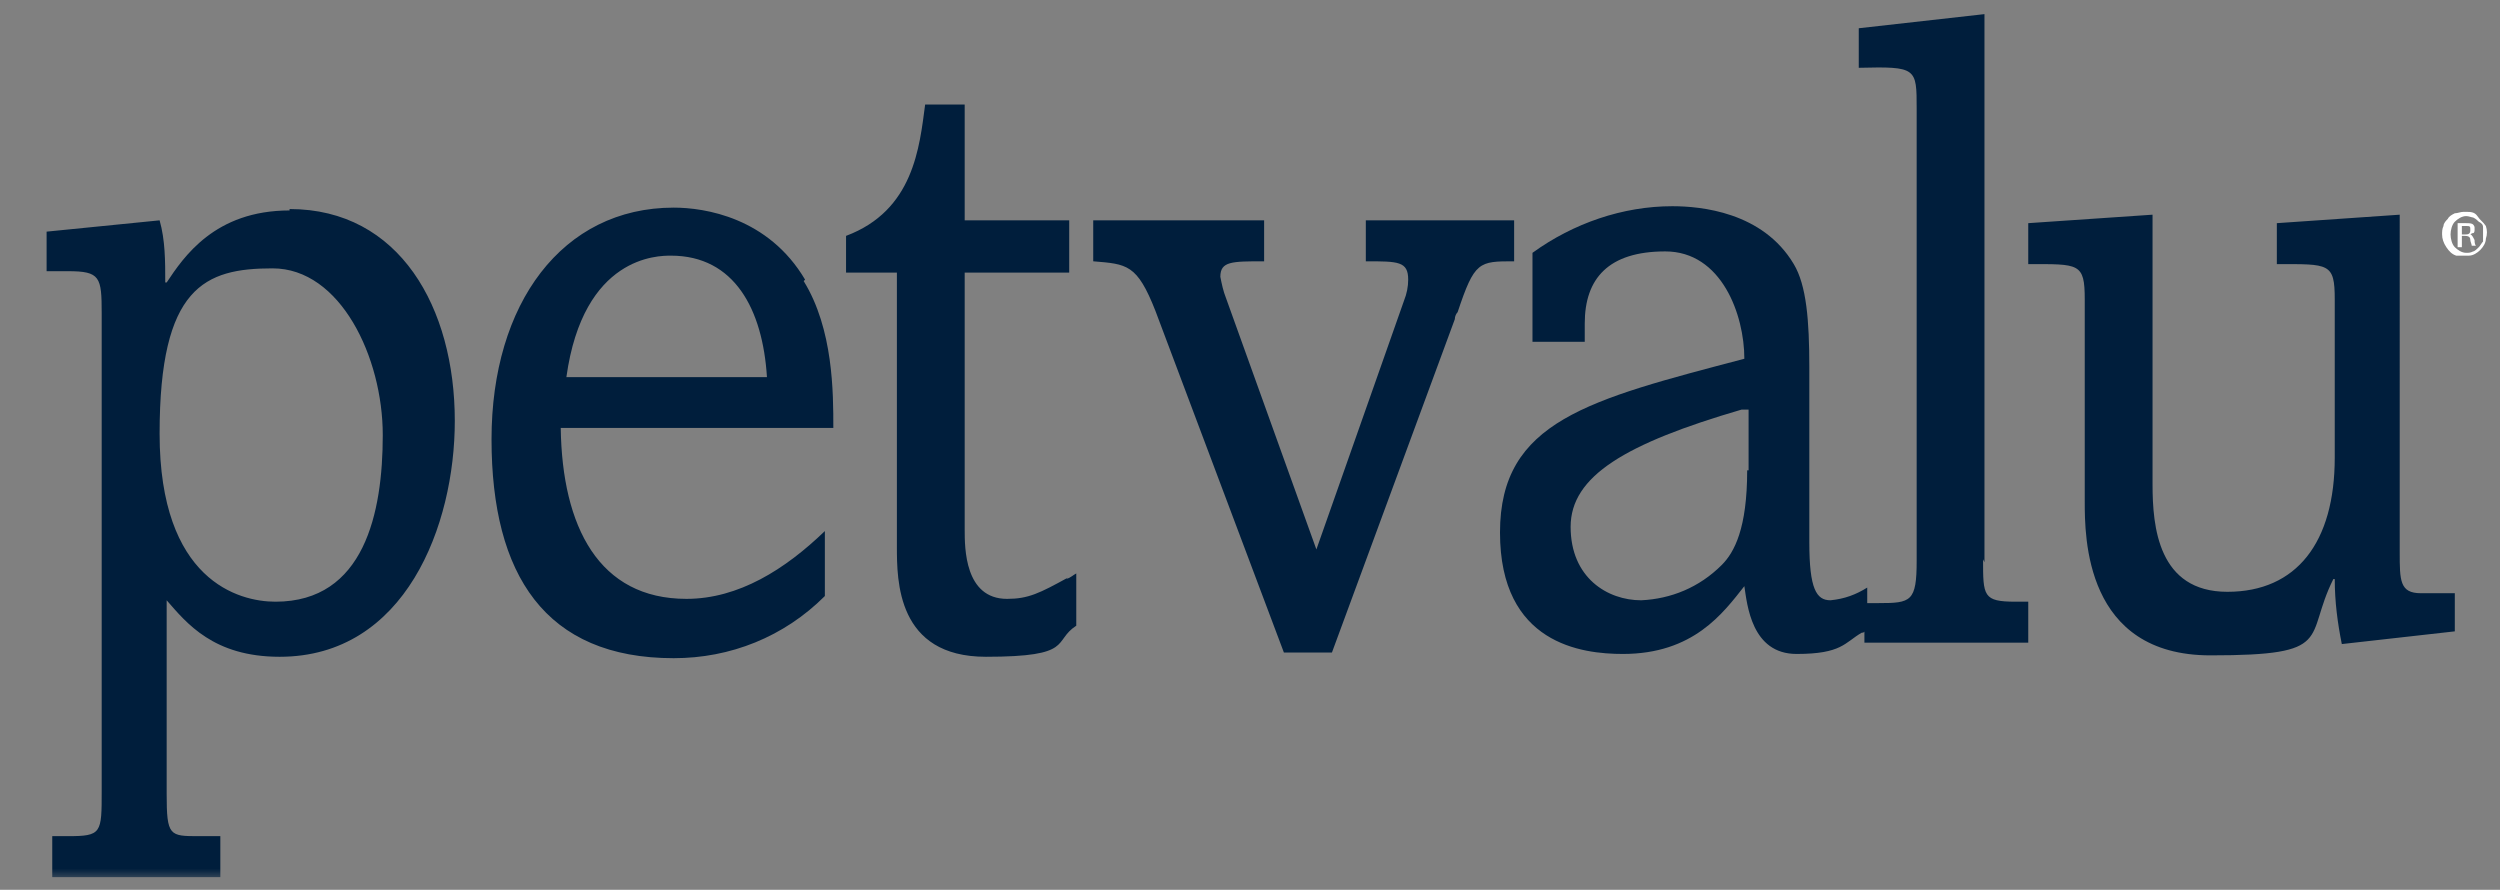 <svg viewBox="0 0 177 63" xmlns:xlink="http://www.w3.org/1999/xlink" version="1.1" xmlns="http://www.w3.org/2000/svg" id="Layer_1">
  
  <rect x="0" y="0" width="177" height="63" fill="#808080" stroke="none"/>
  
  <defs>
    <style>
      .st0 {
        fill: #fff;
      }

      .st1 {
        mask: url(#mask);
      }

      .st2 {
        fill: #001e3c;
      }

      .st3 {
        fill: none;
      }

      .st4 {
        clip-path: url(#clippath);
      }
    </style>
    <clipPath id="clippath">
      <rect height="63" width="177" class="st3"></rect>
    </clipPath>
    <mask maskUnits="userSpaceOnUse" height="62.4" width="177" y="0" x="0" id="mask">
      <g id="mask0_307_103">
        <path d="M177,0H0v62.4h177V0Z" class="st0"></path>
      </g>
    </mask>
  </defs>
  <g class="st4">
    <g class="st1">
      <g>
        <path d="M174.6,15c.3,0,.6,0,.8.3s.4.4.6.7c.1.3.1.6,0,.9,0,.3-.2.6-.4.8-.2.2-.5.4-.8.4-.3,0-.6,0-.9,0-.3-.1-.5-.3-.7-.6-.2-.3-.3-.6-.3-.9,0-.2,0-.4.1-.6,0-.2.2-.4.3-.5.1-.2.3-.3.5-.4.2,0,.4-.1.6-.1ZM174.6,15.3c-.3,0-.6.2-.8.4-.2.2-.3.6-.3.9s.1.7.3.9c.2.2.5.4.8.4.2,0,.3,0,.5-.1.1,0,.3-.2.4-.3.1-.1.2-.3.3-.4,0-.2,0-.3,0-.5,0-.2,0-.3,0-.5,0-.2-.1-.3-.3-.4-.1-.1-.2-.2-.4-.3-.1,0-.3-.1-.5-.1h0ZM174.3,17.5h-.3v-1.7c.2,0,.4,0,.6,0,.2,0,.4,0,.5.1,0,0,.1.1.1.2,0,0,0,.2,0,.2,0,0,0,.2-.1.2,0,0-.1,0-.2.1.1,0,.2.2.3.4,0,.1,0,.3.1.4h-.3c0-.1-.1-.3-.1-.4,0-.2-.1-.3-.4-.3h-.2v.7ZM174.3,16.6h.2c.2,0,.4,0,.4-.3s0-.3-.4-.3c0,0-.2,0-.2,0v.6Z" class="st0"></path>
        <g>
          <path d="M107.2,15.6h-10.5v2.9c2.3,0,3,0,3,1.3,0,.5-.1,1-.3,1.5l-6.2,17.6-6.4-17.8c-.2-.5-.3-1-.4-1.5,0-1.1.8-1.1,3.1-1.1v-2.9h-12.1v2.9c2.4.2,3.1.2,4.4,3.5l9.1,24.2h3.4l8.7-23.6c0-.2.1-.4.2-.5,1.2-3.6,1.5-3.6,4-3.6v-2.9ZM171.4,42c-1.5,0-1.5-.9-1.5-2.9V15.2l-8.7.6v2.9c3.7,0,4.1-.1,4.1,2.5v11.2c0,6-2.7,9.5-7.6,9.5s-5.3-4.6-5.3-7.6V15.2l-8.8.6v2.9c3.6,0,4-.1,4,2.5v14.3c0,2.5,0,10.9,8.9,10.9s6.6-1.2,8.7-5.4h.1c0,1.6.2,3.1.5,4.6l8-.9v-2.7h-2.3ZM140.5,39.8V1l-8.9,1v2.8c4.1-.1,4.1,0,4.1,2.9v32c0,2.9-.4,3-2.7,3h-.8v-1.1c-.8.5-1.6.8-2.6.9-1,0-1.5-.8-1.5-4.1v-12.4c0-3.3-.2-5.8-1.1-7.3-2.2-3.7-6.6-4.1-8.6-4.1-3.5,0-7,1.2-9.9,3.3v6.3h3.7v-1.3c0-3.2,1.7-5.1,5.7-5.1s5.6,4.5,5.6,7.6c-11,2.9-17.3,4.4-17.3,12.3s5.8,8.6,8.7,8.6c5,0,7.1-2.9,8.6-4.8.2,1.3.5,4.8,3.7,4.8s3.4-.8,4.6-1.5c0,0,.2,0,.2-.1v.8h11.6v-2.9h-.9c-2.3,0-2.3-.4-2.3-3h0ZM123.7,33.3c0,4.1-.9,5.8-1.8,6.7-1.6,1.6-3.6,2.4-5.7,2.5-2.4,0-5-1.6-5-5.2s3.9-5.9,12.1-8.3h.5c0-.1,0,4.3,0,4.3Z" class="st2"></path>
          <path d="M20.5,14.9c-5.3,0-7.5,3.3-8.7,5.1h-.1c0-1.5,0-3-.4-4.4l-8,.8v2.8h1.5c2.3,0,2.4.4,2.4,3v33.8c0,3,0,3.2-2.4,3.2h-1.1v2.9h11.9v-2.9h-1.5c-2.1,0-2.3,0-2.3-3v-13.7c1.4,1.6,3.3,4,8,4,8.9,0,12.4-9.3,12.4-16.7,0-8-3.9-15-11.7-15ZM19.5,42.6c-2.6,0-8.2-1.5-8.2-11.9s3.2-11.7,8-11.7,7.8,6.3,7.8,11.8-1.3,11.8-7.6,11.8ZM57,19.8c-2.6-4.4-7.1-5.1-9.3-5.1-7.9,0-12.9,6.8-12.9,16.4s3.8,15.5,12.9,15.5c4,0,7.8-1.5,10.7-4.4v-4.6c-2.8,2.7-6.1,4.8-9.8,4.8-6.2,0-8.8-5.1-8.9-12.1h19.3c0-2.5,0-7-2.1-10.4ZM40.1,26.7c1.2-8.6,6.5-8.6,7.4-8.6,4.5,0,6.5,3.8,6.8,8.6h-14.2ZM75.6,40.9c-2,1.1-2.8,1.5-4.3,1.5-3,0-3-3.6-3-4.9v-18.2h7.4v-3.7h-7.4V7.4h-2.8c-.4,3-.8,7.5-5.6,9.3v2.6h3.6v19.4c0,2.4,0,7.8,6.3,7.8s4.7-1.1,6.4-2.2v-3.7c-.2.1-.4.3-.7.4h0Z" class="st2"></path>
        </g>
      </g>
    </g>
  </g>
</svg>